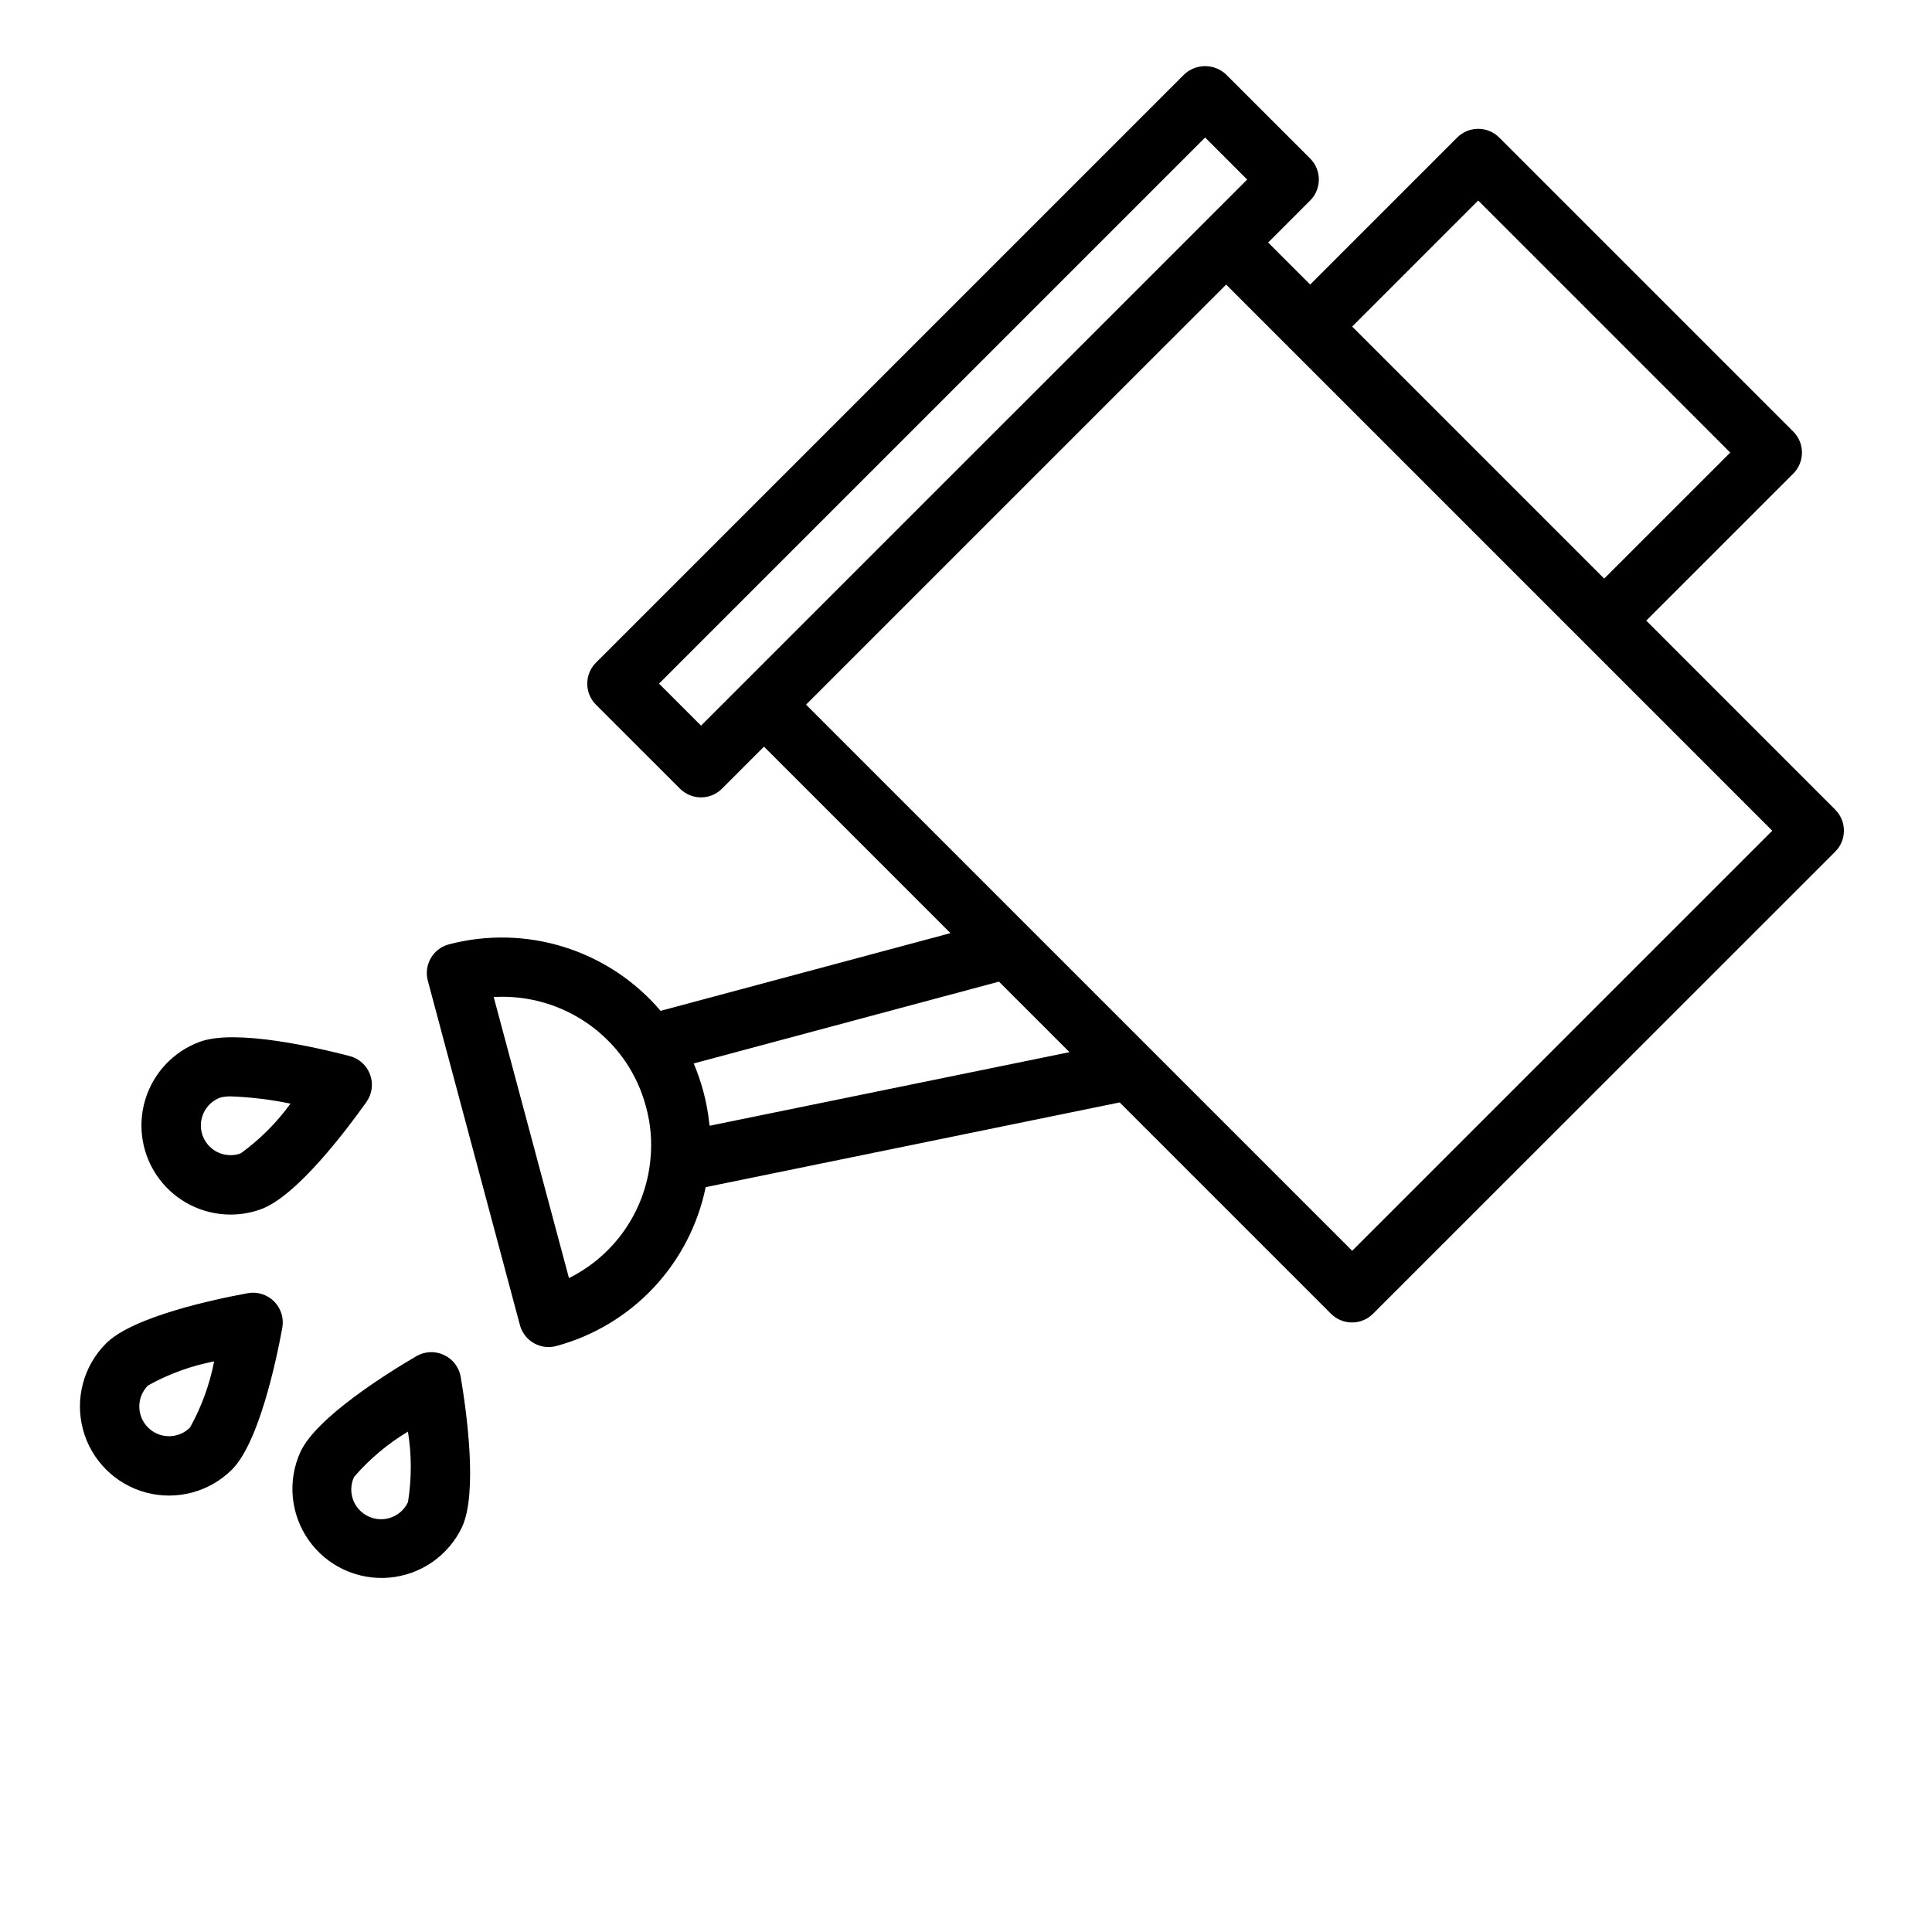 <?xml version="1.0" encoding="UTF-8"?>
<!-- Uploaded to: ICON Repo, www.svgrepo.com, Generator: ICON Repo Mixer Tools -->
<svg fill="#000000" width="800px" height="800px" version="1.1" viewBox="144 144 512 512" xmlns="http://www.w3.org/2000/svg">
 <g>
  <path d="m630.36 358.57-50.09-50.098 38.965-38.965c3.074-3.074 3.074-8.059 0-11.133l-77.934-77.934v0.004c-3.074-3.074-8.055-3.074-11.129 0l-38.965 38.965-11.133-11.133 11.129-11.137c3.074-3.074 3.074-8.059 0-11.133l-22.27-22.262c-3.121-2.953-8.008-2.953-11.129 0l-155.87 155.87c-3.074 3.074-3.074 8.059 0 11.133l22.27 22.262c3.074 3.07 8.059 3.07 11.129 0l11.133-11.141 49.422 49.422-76.816 20.594c-6.746-7.922-15.59-13.777-25.52-16.895-9.926-3.117-20.531-3.367-30.594-0.723-2.019 0.535-3.746 1.855-4.793 3.664-1.047 1.812-1.328 3.965-0.785 5.984l24.402 91.23c0.918 3.445 4.039 5.84 7.606 5.84 0.684-0.008 1.367-0.098 2.027-0.273 9.855-2.656 18.777-8 25.77-15.434 6.992-7.438 11.781-16.668 13.828-26.668l109.71-22.457 56.008 56.008h0.004c3.074 3.074 8.055 3.074 11.129 0l122.49-122.46c3.07-3.074 3.07-8.059 0-11.133zm-94.625-161.43 66.793 66.801-33.402 33.395-66.789-66.793zm-205.95 139.16-11.133-11.133 144.72-144.72 11.141 11.133zm-35 146.42-19.949-74.496c13.801-0.812 27.023 5.648 34.867 17.035 2.508 3.691 4.371 7.781 5.508 12.098 1.242 4.523 1.633 9.234 1.16 13.902-1.27 13.508-9.434 25.402-21.586 31.441zm132.64-59.887-95.355 19.5c0-0.172-0.07-0.34-0.094-0.512-0.297-2.887-0.824-5.746-1.574-8.551-0.684-2.535-1.539-5.023-2.559-7.445l80.895-21.68zm74.918 52.633-144.73-144.73 111.33-111.32 144.72 144.73z"/>
  <path d="m261.63 503.07c-2.344-1.094-5.074-0.965-7.305 0.34-7.832 4.582-26.48 16.23-30.699 25.348h-0.004c-3.481 7.633-2.652 16.539 2.176 23.398 4.832 6.859 12.938 10.641 21.297 9.934 8.359-0.703 15.715-5.789 19.328-13.359 4.258-9.125 1.188-30.898-0.332-39.832v-0.004c-0.434-2.559-2.106-4.738-4.461-5.824zm-9.508 39.008h-0.004c-1.84 3.934-6.516 5.633-10.453 3.801-1.902-0.879-3.379-2.477-4.098-4.445s-0.625-4.141 0.266-6.039c4.09-4.734 8.91-8.785 14.277-12 1 6.188 1.004 12.496 0.008 18.684z"/>
  <path d="m209.65 486.71c-8.918 1.637-30.426 6.195-37.551 13.312-5.965 5.969-8.293 14.664-6.109 22.812 2.184 8.152 8.547 14.52 16.699 16.703 8.148 2.184 16.848-0.148 22.812-6.113 7.086-7.125 11.676-28.629 13.312-37.551 0.465-2.543-0.348-5.156-2.176-6.984-1.832-1.832-4.441-2.644-6.988-2.18zm-15.285 35.59c-3.078 3.078-8.066 3.078-11.141 0-3.074-3.074-3.074-8.062 0-11.137 5.465-3.043 11.383-5.199 17.523-6.387-1.188 6.144-3.344 12.059-6.383 17.523z"/>
  <path d="m205.12 465.87c2.75 0 5.481-0.48 8.062-1.426 9.445-3.441 22.68-21.012 27.922-28.402 1.5-2.109 1.867-4.82 0.98-7.25-0.883-2.434-2.906-4.273-5.414-4.926-8.77-2.281-30.188-7.242-39.652-3.801l0.004-0.004c-7.016 2.555-12.41 8.277-14.547 15.43-2.141 7.152-0.77 14.895 3.691 20.879 4.461 5.984 11.488 9.508 18.953 9.5zm-7.156-26.938h0.004c0.875-1.895 2.469-3.359 4.43-4.07 0.953-0.242 1.938-0.348 2.922-0.305 5.262 0.207 10.5 0.852 15.656 1.918-3.664 5.066-8.117 9.516-13.184 13.18-2.992 1.086-6.344 0.266-8.492-2.082-2.152-2.348-2.676-5.754-1.332-8.641z"/>
 </g>
</svg>